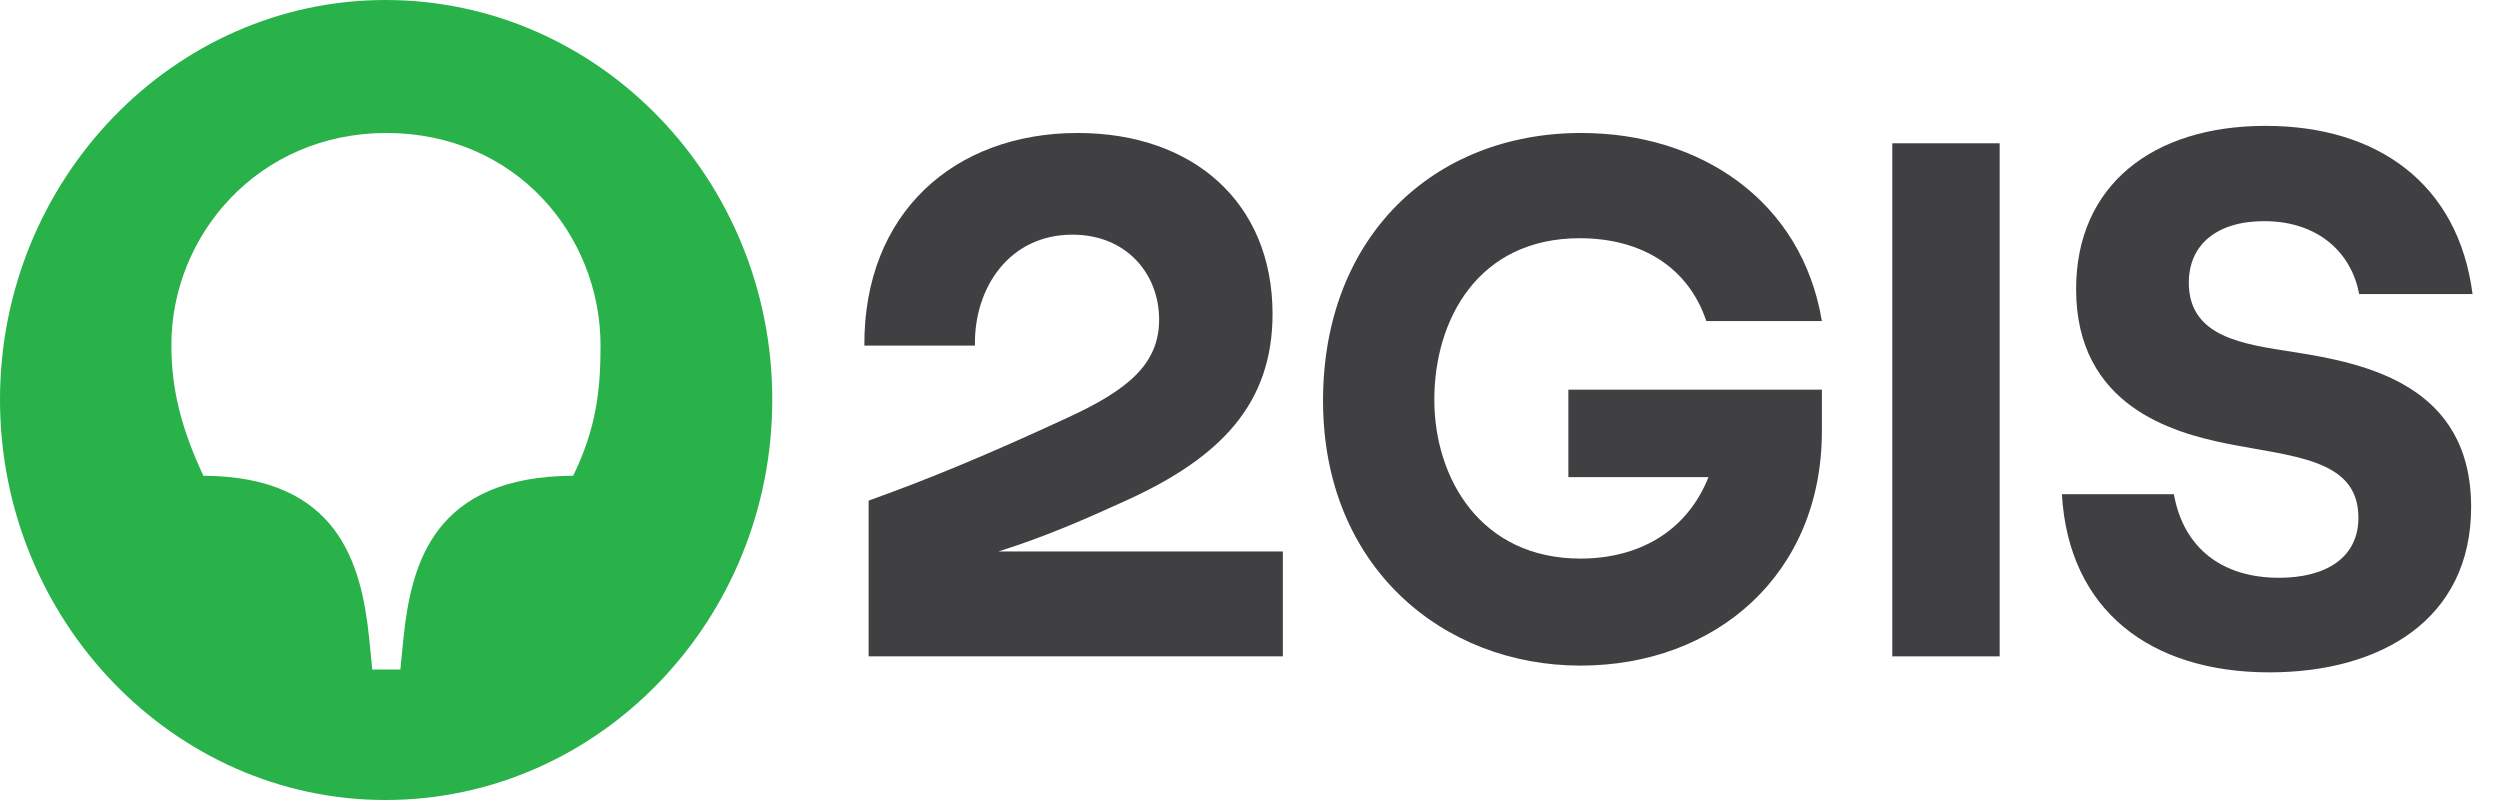 <?xml version="1.0" encoding="UTF-8"?> <svg xmlns="http://www.w3.org/2000/svg" xmlns:xlink="http://www.w3.org/1999/xlink" width="70.312" height="22.5" viewBox="0 0 70.312 22.5" fill="none"><desc> Created with Pixso. </desc><defs><clipPath id="clip118_9778"><rect id="svg" width="70.312" height="22.5" fill="white" fill-opacity="0"></rect></clipPath></defs><g clip-path="url(#clip118_9778)"><path id="path" d="M66.35 8.27L69.54 8.27C69.14 5.17 66.87 3.54 63.72 3.54C60.52 3.54 58.39 5.23 58.39 8.13C58.39 11.43 61.14 12.17 62.6 12.47C64.48 12.85 66.33 12.89 66.33 14.56C66.33 15.69 65.41 16.25 64.1 16.25C62.49 16.25 61.41 15.41 61.14 13.9L57.99 13.9C58.18 17.16 60.47 18.91 63.83 18.91C66.94 18.91 69.5 17.44 69.5 14.26C69.5 10.84 66.56 10.22 64.5 9.9C63.1 9.68 61.56 9.49 61.56 7.95C61.56 6.88 62.35 6.22 63.68 6.22C65.21 6.22 66.14 7.12 66.35 8.27Z" fill="#403F41" fill-opacity="1" fill-rule="nonzero"></path><path id="path" d="M56.24 4.03L53.22 4.03L53.22 18.46L56.24 18.46L56.24 4.03Z" fill="#403F41" fill-opacity="1" fill-rule="nonzero"></path><path id="path" d="M44.11 13.42L48.05 13.42C47.43 14.98 46.05 15.71 44.45 15.71C41.65 15.71 40.34 13.46 40.34 11.24C40.34 8.99 41.57 6.7 44.43 6.7C46.18 6.7 47.49 7.53 47.99 9.03L51.24 9.03C50.68 5.66 47.84 3.74 44.47 3.74C40.32 3.74 37.21 6.66 37.21 11.27C37.21 15.95 40.59 18.72 44.45 18.72C48.26 18.72 51.24 16.15 51.24 12.13L51.24 10.96L44.11 10.96L44.11 13.42Z" fill="#403F41" fill-opacity="1" fill-rule="nonzero"></path><path id="path" d="M30.31 3.74C26.85 3.74 24.29 5.98 24.31 9.72L27.42 9.72C27.39 8.09 28.39 6.6 30.16 6.6C31.69 6.6 32.6 7.71 32.6 8.99C32.6 10.26 31.69 10.98 30.02 11.75C27.73 12.81 26.1 13.48 24.43 14.08L24.43 18.46L36.08 18.46L36.08 15.51L28.08 15.51C29.44 15.08 30.5 14.61 31.71 14.06C34.31 12.87 35.79 11.37 35.79 8.83C35.79 5.7 33.56 3.74 30.31 3.74Z" fill="#403F41" fill-opacity="1" fill-rule="nonzero"></path><path id="path" d="M16.12 13.38C12.2 13.4 11.57 15.85 11.35 17.92L11.26 18.83L10.47 18.83L10.38 17.92C10.16 15.85 9.51 13.4 5.72 13.38C5.09 12.03 4.82 10.94 4.82 9.7C4.82 6.62 7.26 3.74 10.87 3.74C14.49 3.74 16.89 6.6 16.89 9.72C16.89 10.94 16.78 12.03 16.12 13.38ZM10.84 0C4.88 0 0 5.05 0 11.24C0 17.44 4.88 22.5 10.84 22.5C16.85 22.5 21.72 17.44 21.72 11.24C21.72 5.05 16.85 0 10.84 0Z" fill="#29B24A" fill-opacity="1" fill-rule="nonzero"></path></g></svg> 